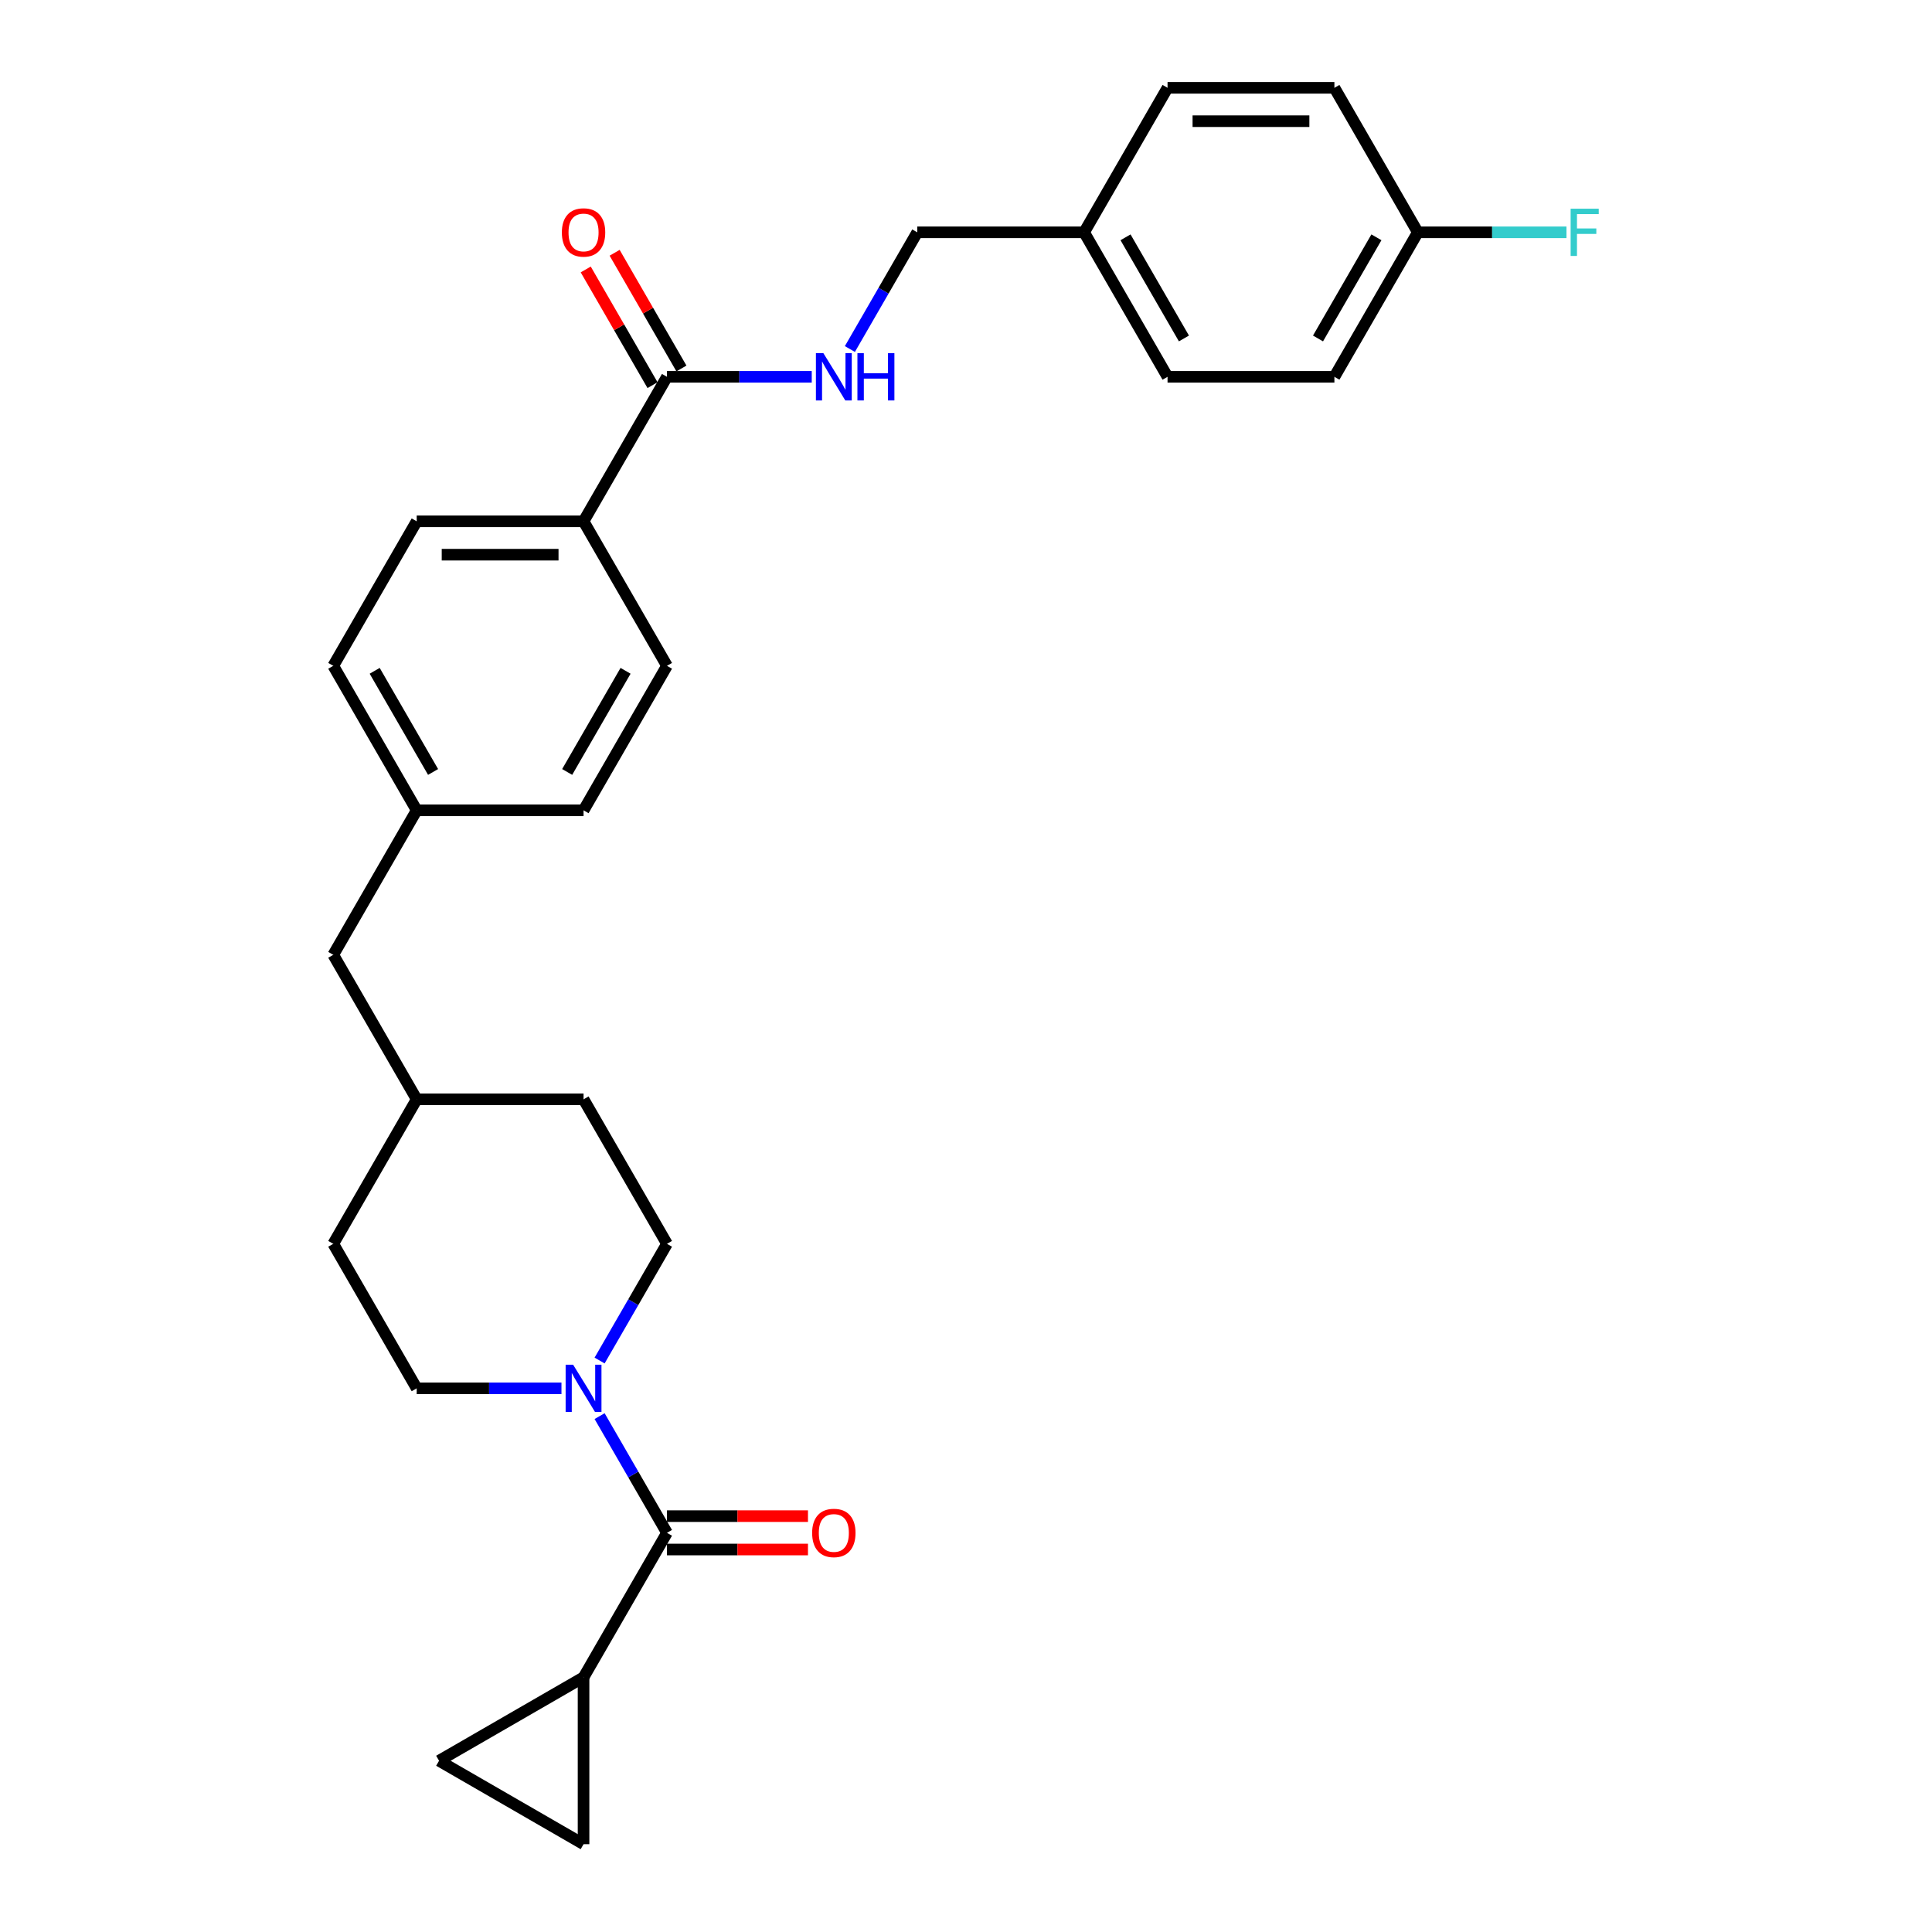 <?xml version='1.0' encoding='iso-8859-1'?>
<svg version='1.1' baseProfile='full'
              xmlns='http://www.w3.org/2000/svg'
                      xmlns:rdkit='http://www.rdkit.org/xml'
                      xmlns:xlink='http://www.w3.org/1999/xlink'
                  xml:space='preserve'
width='1000px' height='1000px' viewBox='0 0 1000 1000'>
<!-- END OF HEADER -->
<rect style='opacity:1.0;fill:#FFFFFF;stroke:none' width='1000' height='1000' x='0' y='0'> </rect>
<path class='bond-0' d='M 345.227,793.388 L 327.79,763.186' style='fill:none;fill-rule:evenodd;stroke:#000000;stroke-width:6px;stroke-linecap:butt;stroke-linejoin:miter;stroke-opacity:1' />
<path class='bond-0' d='M 327.79,763.186 L 310.352,732.983' style='fill:none;fill-rule:evenodd;stroke:#0000FF;stroke-width:6px;stroke-linecap:butt;stroke-linejoin:miter;stroke-opacity:1' />
<path class='bond-1' d='M 345.227,793.388 L 302.045,868.182' style='fill:none;fill-rule:evenodd;stroke:#000000;stroke-width:6px;stroke-linecap:butt;stroke-linejoin:miter;stroke-opacity:1' />
<path class='bond-7' d='M 345.227,802.025 L 381.716,802.025' style='fill:none;fill-rule:evenodd;stroke:#000000;stroke-width:6px;stroke-linecap:butt;stroke-linejoin:miter;stroke-opacity:1' />
<path class='bond-7' d='M 381.716,802.025 L 418.205,802.025' style='fill:none;fill-rule:evenodd;stroke:#FF0000;stroke-width:6px;stroke-linecap:butt;stroke-linejoin:miter;stroke-opacity:1' />
<path class='bond-7' d='M 345.227,784.752 L 381.716,784.752' style='fill:none;fill-rule:evenodd;stroke:#000000;stroke-width:6px;stroke-linecap:butt;stroke-linejoin:miter;stroke-opacity:1' />
<path class='bond-7' d='M 381.716,784.752 L 418.205,784.752' style='fill:none;fill-rule:evenodd;stroke:#FF0000;stroke-width:6px;stroke-linecap:butt;stroke-linejoin:miter;stroke-opacity:1' />
<path class='bond-8' d='M 310.352,704.207 L 327.79,674.004' style='fill:none;fill-rule:evenodd;stroke:#0000FF;stroke-width:6px;stroke-linecap:butt;stroke-linejoin:miter;stroke-opacity:1' />
<path class='bond-8' d='M 327.79,674.004 L 345.227,643.801' style='fill:none;fill-rule:evenodd;stroke:#000000;stroke-width:6px;stroke-linecap:butt;stroke-linejoin:miter;stroke-opacity:1' />
<path class='bond-9' d='M 290.611,718.595 L 253.146,718.595' style='fill:none;fill-rule:evenodd;stroke:#0000FF;stroke-width:6px;stroke-linecap:butt;stroke-linejoin:miter;stroke-opacity:1' />
<path class='bond-9' d='M 253.146,718.595 L 215.681,718.595' style='fill:none;fill-rule:evenodd;stroke:#000000;stroke-width:6px;stroke-linecap:butt;stroke-linejoin:miter;stroke-opacity:1' />
<path class='bond-3' d='M 302.045,868.182 L 302.045,954.545' style='fill:none;fill-rule:evenodd;stroke:#000000;stroke-width:6px;stroke-linecap:butt;stroke-linejoin:miter;stroke-opacity:1' />
<path class='bond-4' d='M 302.045,868.182 L 227.252,911.363' style='fill:none;fill-rule:evenodd;stroke:#000000;stroke-width:6px;stroke-linecap:butt;stroke-linejoin:miter;stroke-opacity:1' />
<path class='bond-2' d='M 345.227,195.041 L 302.045,269.835' style='fill:none;fill-rule:evenodd;stroke:#000000;stroke-width:6px;stroke-linecap:butt;stroke-linejoin:miter;stroke-opacity:1' />
<path class='bond-5' d='M 345.227,195.041 L 382.692,195.041' style='fill:none;fill-rule:evenodd;stroke:#000000;stroke-width:6px;stroke-linecap:butt;stroke-linejoin:miter;stroke-opacity:1' />
<path class='bond-5' d='M 382.692,195.041 L 420.157,195.041' style='fill:none;fill-rule:evenodd;stroke:#0000FF;stroke-width:6px;stroke-linecap:butt;stroke-linejoin:miter;stroke-opacity:1' />
<path class='bond-10' d='M 352.707,190.723 L 335.419,160.78' style='fill:none;fill-rule:evenodd;stroke:#000000;stroke-width:6px;stroke-linecap:butt;stroke-linejoin:miter;stroke-opacity:1' />
<path class='bond-10' d='M 335.419,160.78 L 318.131,130.836' style='fill:none;fill-rule:evenodd;stroke:#FF0000;stroke-width:6px;stroke-linecap:butt;stroke-linejoin:miter;stroke-opacity:1' />
<path class='bond-10' d='M 337.748,199.359 L 320.46,169.416' style='fill:none;fill-rule:evenodd;stroke:#000000;stroke-width:6px;stroke-linecap:butt;stroke-linejoin:miter;stroke-opacity:1' />
<path class='bond-10' d='M 320.46,169.416 L 303.172,139.473' style='fill:none;fill-rule:evenodd;stroke:#FF0000;stroke-width:6px;stroke-linecap:butt;stroke-linejoin:miter;stroke-opacity:1' />
<path class='bond-28' d='M 302.045,954.545 L 227.252,911.363' style='fill:none;fill-rule:evenodd;stroke:#000000;stroke-width:6px;stroke-linecap:butt;stroke-linejoin:miter;stroke-opacity:1' />
<path class='bond-13' d='M 439.898,180.653 L 457.336,150.45' style='fill:none;fill-rule:evenodd;stroke:#0000FF;stroke-width:6px;stroke-linecap:butt;stroke-linejoin:miter;stroke-opacity:1' />
<path class='bond-13' d='M 457.336,150.45 L 474.773,120.248' style='fill:none;fill-rule:evenodd;stroke:#000000;stroke-width:6px;stroke-linecap:butt;stroke-linejoin:miter;stroke-opacity:1' />
<path class='bond-6' d='M 302.045,269.835 L 215.681,269.835' style='fill:none;fill-rule:evenodd;stroke:#000000;stroke-width:6px;stroke-linecap:butt;stroke-linejoin:miter;stroke-opacity:1' />
<path class='bond-6' d='M 289.091,287.107 L 228.636,287.107' style='fill:none;fill-rule:evenodd;stroke:#000000;stroke-width:6px;stroke-linecap:butt;stroke-linejoin:miter;stroke-opacity:1' />
<path class='bond-30' d='M 302.045,269.835 L 345.227,344.628' style='fill:none;fill-rule:evenodd;stroke:#000000;stroke-width:6px;stroke-linecap:butt;stroke-linejoin:miter;stroke-opacity:1' />
<path class='bond-21' d='M 345.227,643.801 L 302.045,569.008' style='fill:none;fill-rule:evenodd;stroke:#000000;stroke-width:6px;stroke-linecap:butt;stroke-linejoin:miter;stroke-opacity:1' />
<path class='bond-20' d='M 215.681,718.595 L 172.499,643.801' style='fill:none;fill-rule:evenodd;stroke:#000000;stroke-width:6px;stroke-linecap:butt;stroke-linejoin:miter;stroke-opacity:1' />
<path class='bond-11' d='M 215.681,269.835 L 172.499,344.628' style='fill:none;fill-rule:evenodd;stroke:#000000;stroke-width:6px;stroke-linecap:butt;stroke-linejoin:miter;stroke-opacity:1' />
<path class='bond-12' d='M 345.227,344.628 L 302.045,419.421' style='fill:none;fill-rule:evenodd;stroke:#000000;stroke-width:6px;stroke-linecap:butt;stroke-linejoin:miter;stroke-opacity:1' />
<path class='bond-12' d='M 323.791,347.211 L 293.564,399.566' style='fill:none;fill-rule:evenodd;stroke:#000000;stroke-width:6px;stroke-linecap:butt;stroke-linejoin:miter;stroke-opacity:1' />
<path class='bond-16' d='M 474.773,120.248 L 561.137,120.248' style='fill:none;fill-rule:evenodd;stroke:#000000;stroke-width:6px;stroke-linecap:butt;stroke-linejoin:miter;stroke-opacity:1' />
<path class='bond-14' d='M 215.681,419.421 L 172.499,494.215' style='fill:none;fill-rule:evenodd;stroke:#000000;stroke-width:6px;stroke-linecap:butt;stroke-linejoin:miter;stroke-opacity:1' />
<path class='bond-18' d='M 215.681,419.421 L 302.045,419.421' style='fill:none;fill-rule:evenodd;stroke:#000000;stroke-width:6px;stroke-linecap:butt;stroke-linejoin:miter;stroke-opacity:1' />
<path class='bond-19' d='M 215.681,419.421 L 172.499,344.628' style='fill:none;fill-rule:evenodd;stroke:#000000;stroke-width:6px;stroke-linecap:butt;stroke-linejoin:miter;stroke-opacity:1' />
<path class='bond-19' d='M 224.163,399.566 L 193.935,347.211' style='fill:none;fill-rule:evenodd;stroke:#000000;stroke-width:6px;stroke-linecap:butt;stroke-linejoin:miter;stroke-opacity:1' />
<path class='bond-15' d='M 733.865,120.248 L 690.683,195.041' style='fill:none;fill-rule:evenodd;stroke:#000000;stroke-width:6px;stroke-linecap:butt;stroke-linejoin:miter;stroke-opacity:1' />
<path class='bond-15' d='M 712.429,122.831 L 682.202,175.186' style='fill:none;fill-rule:evenodd;stroke:#000000;stroke-width:6px;stroke-linecap:butt;stroke-linejoin:miter;stroke-opacity:1' />
<path class='bond-22' d='M 733.865,120.248 L 772.331,120.248' style='fill:none;fill-rule:evenodd;stroke:#000000;stroke-width:6px;stroke-linecap:butt;stroke-linejoin:miter;stroke-opacity:1' />
<path class='bond-22' d='M 772.331,120.248 L 810.798,120.248' style='fill:none;fill-rule:evenodd;stroke:#33CCCC;stroke-width:6px;stroke-linecap:butt;stroke-linejoin:miter;stroke-opacity:1' />
<path class='bond-31' d='M 733.865,120.248 L 690.683,45.455' style='fill:none;fill-rule:evenodd;stroke:#000000;stroke-width:6px;stroke-linecap:butt;stroke-linejoin:miter;stroke-opacity:1' />
<path class='bond-26' d='M 561.137,120.248 L 604.319,45.455' style='fill:none;fill-rule:evenodd;stroke:#000000;stroke-width:6px;stroke-linecap:butt;stroke-linejoin:miter;stroke-opacity:1' />
<path class='bond-27' d='M 561.137,120.248 L 604.319,195.041' style='fill:none;fill-rule:evenodd;stroke:#000000;stroke-width:6px;stroke-linecap:butt;stroke-linejoin:miter;stroke-opacity:1' />
<path class='bond-27' d='M 582.573,122.831 L 612.8,175.186' style='fill:none;fill-rule:evenodd;stroke:#000000;stroke-width:6px;stroke-linecap:butt;stroke-linejoin:miter;stroke-opacity:1' />
<path class='bond-17' d='M 172.499,494.215 L 215.681,569.008' style='fill:none;fill-rule:evenodd;stroke:#000000;stroke-width:6px;stroke-linecap:butt;stroke-linejoin:miter;stroke-opacity:1' />
<path class='bond-23' d='M 172.499,643.801 L 215.681,569.008' style='fill:none;fill-rule:evenodd;stroke:#000000;stroke-width:6px;stroke-linecap:butt;stroke-linejoin:miter;stroke-opacity:1' />
<path class='bond-29' d='M 302.045,569.008 L 215.681,569.008' style='fill:none;fill-rule:evenodd;stroke:#000000;stroke-width:6px;stroke-linecap:butt;stroke-linejoin:miter;stroke-opacity:1' />
<path class='bond-24' d='M 690.683,45.455 L 604.319,45.455' style='fill:none;fill-rule:evenodd;stroke:#000000;stroke-width:6px;stroke-linecap:butt;stroke-linejoin:miter;stroke-opacity:1' />
<path class='bond-24' d='M 677.728,62.727 L 617.274,62.727' style='fill:none;fill-rule:evenodd;stroke:#000000;stroke-width:6px;stroke-linecap:butt;stroke-linejoin:miter;stroke-opacity:1' />
<path class='bond-25' d='M 690.683,195.041 L 604.319,195.041' style='fill:none;fill-rule:evenodd;stroke:#000000;stroke-width:6px;stroke-linecap:butt;stroke-linejoin:miter;stroke-opacity:1' />
<path  class='atom-1' d='M 296.639 706.366
L 304.653 719.32
Q 305.448 720.598, 306.726 722.913
Q 308.004 725.228, 308.073 725.366
L 308.073 706.366
L 311.321 706.366
L 311.321 730.824
L 307.97 730.824
L 299.368 716.66
Q 298.366 715.002, 297.295 713.102
Q 296.259 711.202, 295.948 710.615
L 295.948 730.824
L 292.77 730.824
L 292.77 706.366
L 296.639 706.366
' fill='#0000FF'/>
<path  class='atom-6' d='M 426.185 182.812
L 434.199 195.767
Q 434.994 197.045, 436.272 199.359
Q 437.55 201.674, 437.619 201.812
L 437.619 182.812
L 440.867 182.812
L 440.867 207.27
L 437.516 207.27
L 428.914 193.107
Q 427.912 191.449, 426.841 189.549
Q 425.805 187.649, 425.494 187.061
L 425.494 207.27
L 422.316 207.27
L 422.316 182.812
L 426.185 182.812
' fill='#0000FF'/>
<path  class='atom-6' d='M 443.803 182.812
L 447.119 182.812
L 447.119 193.21
L 459.625 193.21
L 459.625 182.812
L 462.941 182.812
L 462.941 207.27
L 459.625 207.27
L 459.625 195.974
L 447.119 195.974
L 447.119 207.27
L 443.803 207.27
L 443.803 182.812
' fill='#0000FF'/>
<path  class='atom-8' d='M 420.364 793.457
Q 420.364 787.585, 423.266 784.303
Q 426.167 781.021, 431.591 781.021
Q 437.015 781.021, 439.917 784.303
Q 442.818 787.585, 442.818 793.457
Q 442.818 799.399, 439.882 802.785
Q 436.946 806.135, 431.591 806.135
Q 426.202 806.135, 423.266 802.785
Q 420.364 799.434, 420.364 793.457
M 431.591 803.372
Q 435.322 803.372, 437.326 800.885
Q 439.364 798.363, 439.364 793.457
Q 439.364 788.655, 437.326 786.237
Q 435.322 783.784, 431.591 783.784
Q 427.86 783.784, 425.822 786.203
Q 423.818 788.621, 423.818 793.457
Q 423.818 798.397, 425.822 800.885
Q 427.86 803.372, 431.591 803.372
' fill='#FF0000'/>
<path  class='atom-11' d='M 290.818 120.317
Q 290.818 114.444, 293.72 111.162
Q 296.622 107.881, 302.045 107.881
Q 307.469 107.881, 310.371 111.162
Q 313.273 114.444, 313.273 120.317
Q 313.273 126.259, 310.336 129.644
Q 307.4 132.995, 302.045 132.995
Q 296.656 132.995, 293.72 129.644
Q 290.818 126.293, 290.818 120.317
M 302.045 130.232
Q 305.776 130.232, 307.78 127.744
Q 309.818 125.222, 309.818 120.317
Q 309.818 115.515, 307.78 113.097
Q 305.776 110.644, 302.045 110.644
Q 298.314 110.644, 296.276 113.062
Q 294.272 115.481, 294.272 120.317
Q 294.272 125.257, 296.276 127.744
Q 298.314 130.232, 302.045 130.232
' fill='#FF0000'/>
<path  class='atom-23' d='M 812.957 108.019
L 827.501 108.019
L 827.501 110.817
L 816.239 110.817
L 816.239 118.244
L 826.257 118.244
L 826.257 121.077
L 816.239 121.077
L 816.239 132.477
L 812.957 132.477
L 812.957 108.019
' fill='#33CCCC'/>
</svg>
